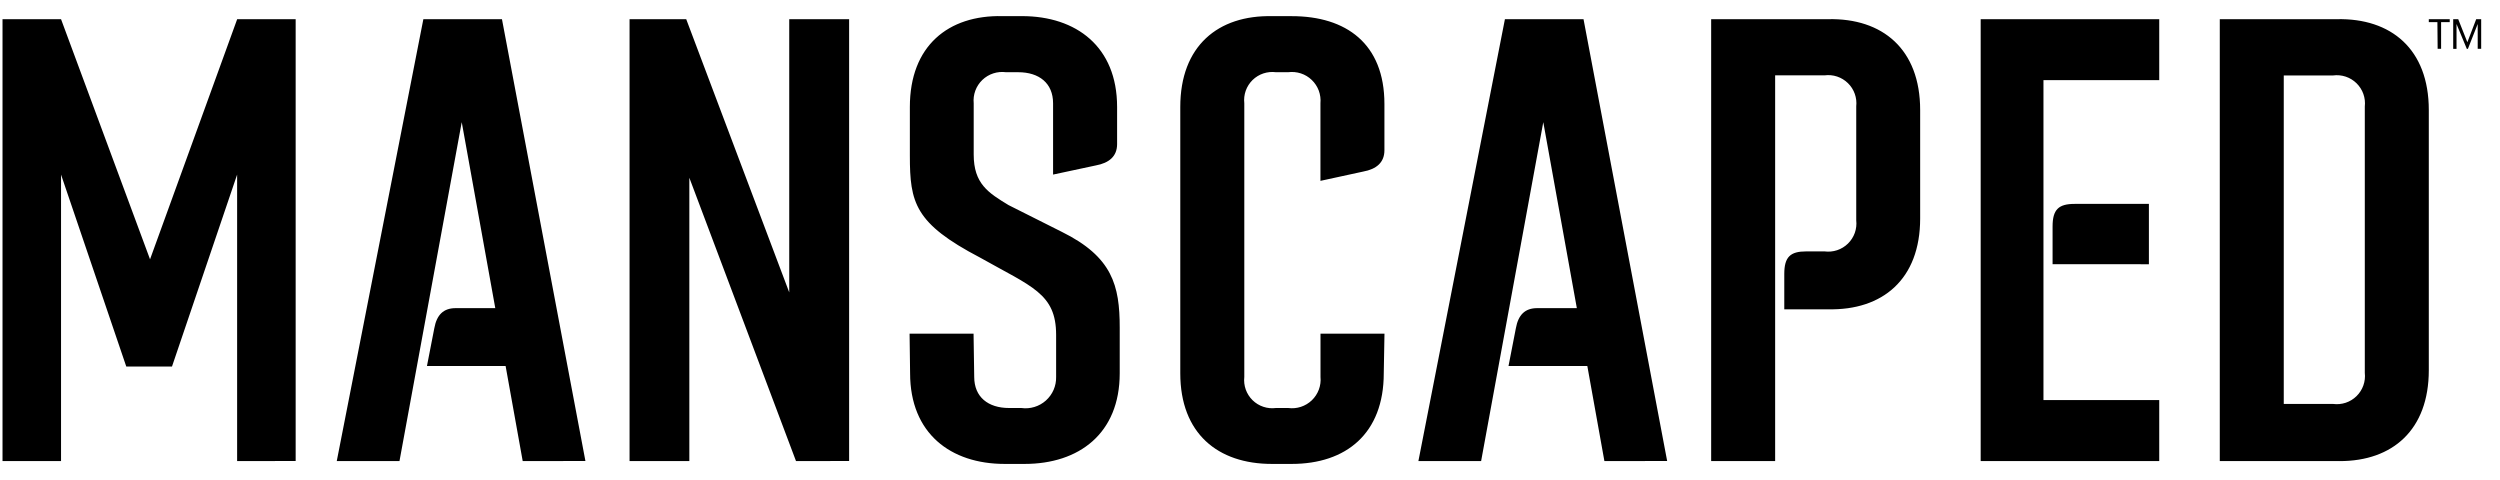 <svg xmlns="http://www.w3.org/2000/svg" fill="none" viewBox="0 0 125 24" height="24" width="125">
<path fill="black" d="M59.014 18.664V5.347C59.014 2.301 60.9 0.747 63.615 0.808H64.591C67.302 0.808 69.221 2.179 69.221 5.197V7.512C69.221 8.121 68.825 8.457 68.157 8.579L66.022 9.043V5.164C66.042 4.95 66.013 4.733 65.939 4.531C65.863 4.33 65.744 4.147 65.588 3.998C65.433 3.848 65.246 3.736 65.041 3.669C64.836 3.603 64.619 3.583 64.405 3.611H63.799C63.587 3.583 63.372 3.604 63.169 3.671C62.966 3.739 62.781 3.852 62.628 4.001C62.476 4.151 62.359 4.334 62.287 4.535C62.216 4.737 62.191 4.952 62.215 5.164V18.847C62.191 19.06 62.216 19.275 62.287 19.476C62.359 19.678 62.476 19.86 62.628 20.01C62.781 20.16 62.966 20.273 63.169 20.34C63.372 20.408 63.587 20.428 63.799 20.4H64.409C64.623 20.429 64.84 20.409 65.045 20.342C65.249 20.275 65.436 20.163 65.592 20.014C65.747 19.864 65.867 19.682 65.942 19.48C66.017 19.278 66.046 19.062 66.025 18.847V16.683H69.224L69.188 18.664C69.188 21.681 67.302 23.196 64.586 23.196H63.59C60.892 23.196 59.014 21.673 59.014 18.664ZM45.505 18.664L45.479 16.683H48.678L48.711 18.847C48.711 19.852 49.407 20.4 50.453 20.4H51.063C51.283 20.431 51.507 20.413 51.719 20.349C51.932 20.285 52.128 20.175 52.294 20.027C52.459 19.879 52.591 19.697 52.68 19.493C52.768 19.29 52.811 19.069 52.806 18.847V16.745C52.806 14.671 51.585 14.338 48.995 12.875C45.734 11.169 45.493 10.132 45.493 7.787V5.346C45.493 2.299 47.409 0.745 50.125 0.806H51.101C53.813 0.806 55.855 2.333 55.855 5.346V7.205C55.855 7.814 55.459 8.149 54.788 8.272L52.654 8.729V5.164C52.654 4.159 51.957 3.611 50.911 3.611H50.301C50.088 3.582 49.87 3.602 49.665 3.669C49.46 3.735 49.273 3.848 49.117 3.997C48.962 4.146 48.842 4.329 48.767 4.531C48.692 4.733 48.664 4.95 48.685 5.164V7.725C48.685 9.188 49.416 9.641 50.426 10.254L53.093 11.594C55.619 12.844 55.986 14.275 55.986 16.378V18.664C55.986 21.681 53.945 23.196 51.233 23.196H50.231C47.535 23.196 45.505 21.673 45.505 18.664ZM116.839 23.053H110.989V0.959H116.839C119.551 0.898 121.44 2.453 121.44 5.501V18.511C121.44 21.502 119.621 23.055 116.991 23.055L116.839 23.053ZM114.188 20.197H116.656C116.867 20.225 117.084 20.204 117.287 20.137C117.49 20.069 117.674 19.956 117.827 19.806C117.98 19.656 118.096 19.474 118.168 19.272C118.24 19.07 118.264 18.855 118.24 18.642V5.326C118.264 5.113 118.239 4.898 118.168 4.697C118.096 4.495 117.979 4.313 117.827 4.163C117.674 4.013 117.489 3.9 117.286 3.832C117.083 3.765 116.867 3.744 116.656 3.772H114.188V20.197ZM99.034 23.053V0.959H107.962V4.008H102.173V20.004H107.962V23.052L99.034 23.053ZM85.558 23.053V0.959H91.407C94.119 0.898 96.008 2.453 96.008 5.501V10.925C96.008 13.97 94.122 15.525 91.407 15.465H89.214V13.698C89.214 12.843 89.519 12.57 90.312 12.57H91.226C91.439 12.598 91.654 12.577 91.857 12.51C92.06 12.442 92.245 12.329 92.398 12.179C92.551 12.029 92.668 11.847 92.74 11.645C92.811 11.443 92.836 11.228 92.812 11.015V5.319C92.835 5.106 92.81 4.891 92.738 4.69C92.666 4.488 92.55 4.306 92.396 4.157C92.243 4.007 92.058 3.895 91.855 3.827C91.652 3.76 91.437 3.739 91.225 3.768H88.757V23.053H85.558ZM80.22 23.053L79.366 18.299H75.426L75.793 16.413C75.914 15.741 76.252 15.407 76.859 15.407H78.842L77.164 6.108L74.056 23.053H70.92L75.246 0.959H79.176L83.358 23.051L80.22 23.053ZM39.8 23.053L34.467 8.887V23.053H31.478V0.959H34.311L39.462 14.62V0.959H42.456V23.051L39.8 23.053ZM26.135 23.053L25.28 18.299H21.348L21.715 16.413C21.837 15.741 22.174 15.407 22.783 15.407H24.764L23.087 6.108L19.974 23.053H16.838L21.168 0.959H25.098L29.271 23.051L26.135 23.053ZM11.856 23.053V8.73L8.599 18.328H6.314L3.052 8.73V23.053H0.126V0.959H3.052L7.502 12.966L11.859 0.959H14.783V23.051L11.856 23.053ZM102.629 13.209V11.323C102.629 10.47 102.935 10.195 103.729 10.195H107.445V13.212L102.629 13.209ZM123.341 2.444L122.826 1.2V2.444H122.66V0.959H122.911L123.368 2.111L123.81 0.959H124.059V2.439H123.885V1.2L123.395 2.444H123.341ZM121.882 2.439L121.87 1.108H121.44V0.959H122.486V1.108H122.055V2.439H121.882Z"></path>
</svg>
